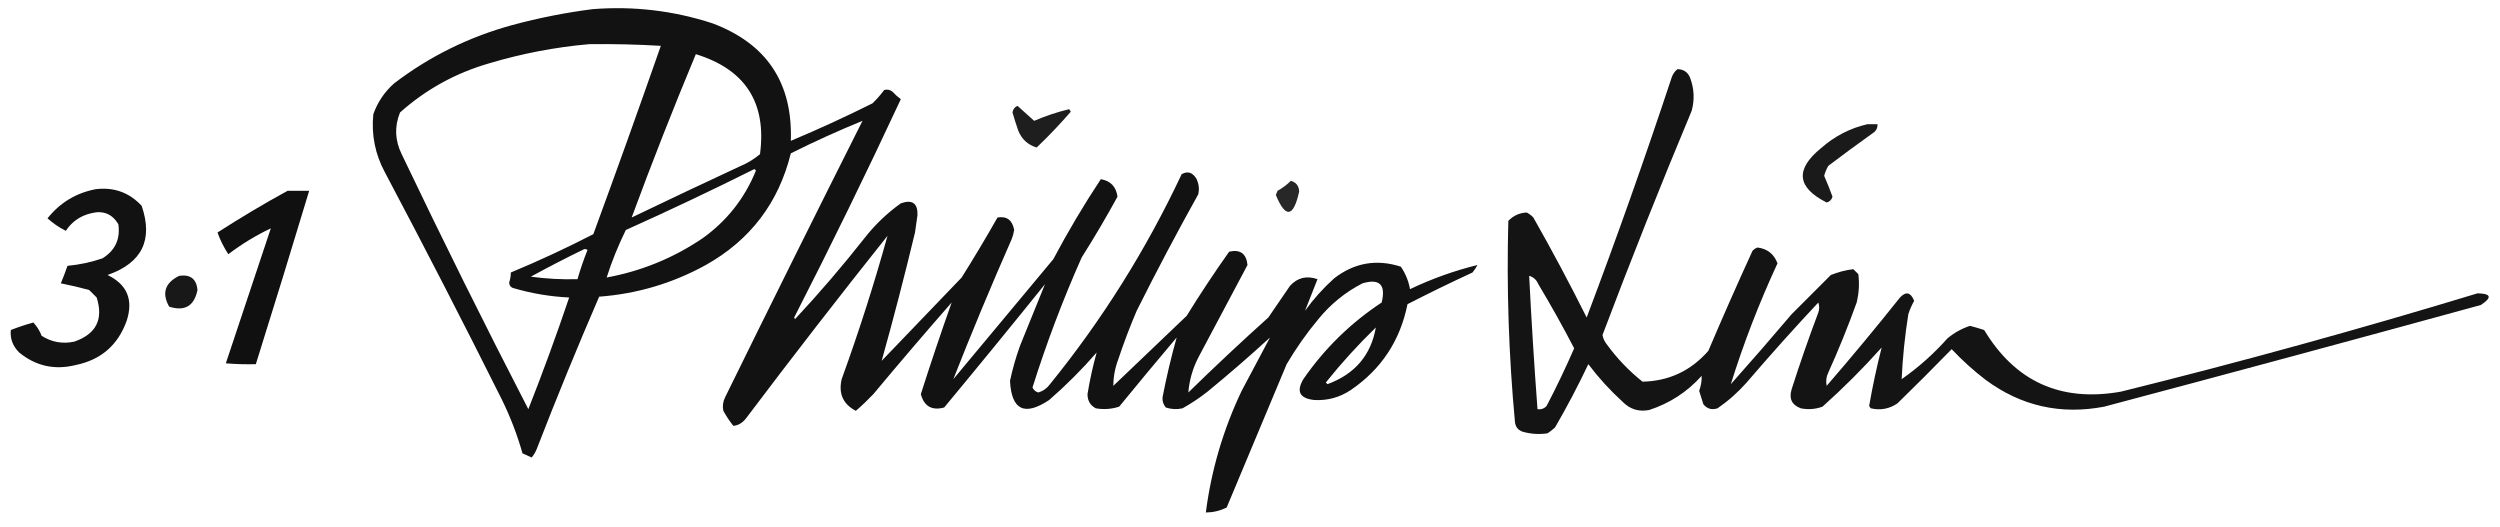 <?xml version="1.0" encoding="UTF-8"?>
<!DOCTYPE svg PUBLIC "-//W3C//DTD SVG 1.1//EN" "http://www.w3.org/Graphics/SVG/1.1/DTD/svg11.dtd">
<svg xmlns="http://www.w3.org/2000/svg" version="1.1" width="1500px" height="316px" style="shape-rendering:geometricPrecision; text-rendering:geometricPrecision; image-rendering:optimizeQuality; fill-rule:evenodd; clip-rule:evenodd" xmlns:xlink="http://www.w3.org/1999/xlink">
<g><path style="opacity:0.928" fill="#000000" d="M 355.5,5.5 C 380.098,3.548 404.098,6.381 427.5,14C 460.025,26.208 475.692,49.708 474.5,84.5C 491.04,77.565 507.373,70.065 523.5,62C 526.069,59.521 528.402,56.854 530.5,54C 532.289,53.48 533.956,53.813 535.5,55C 537.017,56.685 538.684,58.185 540.5,59.5C 519.983,103.535 498.65,147.201 476.5,190.5C 476.667,190.833 476.833,191.167 477,191.5C 491.71,175.725 505.71,159.392 519,142.5C 525.205,134.627 532.372,127.794 540.5,122C 547.342,119.572 550.675,121.905 550.5,129C 550,132.5 549.5,136 549,139.5C 542.781,165.381 536.114,191.048 529,216.5C 545,199.833 561,183.167 577,166.5C 584.418,154.665 591.585,142.665 598.5,130.5C 604.092,129.555 607.426,132.055 608.5,138C 608.204,139.888 607.704,141.722 607,143.5C 594.716,171.382 583.049,199.382 572,227.5C 592,203.5 612,179.5 632,155.5C 640.759,138.969 650.259,122.969 660.5,107.5C 666.352,108.52 669.685,112.02 670.5,118C 663.718,130.397 656.552,142.564 649,154.5C 637.69,179.928 627.857,205.928 619.5,232.5C 620.212,234.046 621.378,235.046 623,235.5C 625.879,234.624 628.213,232.958 630,230.5C 661.337,191.868 687.67,149.868 709,104.5C 712.647,102.448 715.647,103.448 718,107.5C 719.318,110.406 719.652,113.406 719,116.5C 706.157,139.517 693.824,162.85 682,186.5C 677.941,196.011 674.274,205.678 671,215.5C 669.029,220.703 668.029,226.037 668,231.5C 682.667,217.5 697.333,203.5 712,189.5C 720.107,176.395 728.607,163.562 737.5,151C 744.145,149.494 747.812,152.161 748.5,159C 738.683,177.49 728.85,195.99 719,214.5C 715.586,221.166 713.586,228.166 713,235.5C 728.698,220.134 744.698,205.134 761,190.5C 765.333,184.167 769.667,177.833 774,171.5C 778.523,166.576 784.023,165.243 790.5,167.5C 787.932,173.944 785.432,180.277 783,186.5C 788.092,179.404 793.926,172.904 800.5,167C 812.605,157.64 825.939,155.307 840.5,160C 843.319,164.128 845.152,168.628 846,173.5C 859.074,167.255 872.574,162.422 886.5,159C 885.624,160.586 884.624,162.086 883.5,163.5C 870.377,169.561 857.377,175.894 844.5,182.5C 840.117,204.36 828.783,221.527 810.5,234C 803.788,238.462 796.455,240.462 788.5,240C 779.822,239.035 777.655,234.869 782,227.5C 794.71,209.123 810.376,193.79 829,181.5C 831.613,170.809 827.78,166.975 817.5,170C 807.218,175.272 798.385,182.439 791,191.5C 783.929,199.974 777.595,208.974 772,218.5C 760,247.167 748,275.833 736,304.5C 732.093,306.449 727.927,307.449 723.5,307.5C 726.781,282.045 733.948,257.712 745,234.5C 750.751,223.654 756.417,212.988 762,202.5C 749.78,213.688 737.28,224.521 724.5,235C 719.772,238.726 714.772,242.059 709.5,245C 706.106,245.752 702.773,245.585 699.5,244.5C 698.031,242.808 697.365,240.808 697.5,238.5C 699.85,226.306 702.683,214.306 706,202.5C 694.381,216.241 682.881,230.074 671.5,244C 666.924,245.476 662.257,245.81 657.5,245C 654.166,243.253 652.499,240.419 652.5,236.5C 653.886,227.967 655.72,219.633 658,211.5C 649.167,221.667 639.667,231.167 629.5,240C 614.714,249.857 606.881,246.023 606,228.5C 607.534,221.365 609.534,214.365 612,207.5C 617.033,195.042 622.033,182.709 627,170.5C 607.022,195.312 586.856,219.979 566.5,244.5C 559.146,246.471 554.479,243.805 552.5,236.5C 558.403,217.957 564.57,199.623 571,181.5C 555.096,199.647 539.43,217.981 524,236.5C 520.651,240.016 517.151,243.349 513.5,246.5C 505.834,242.491 503.001,236.158 505,227.5C 515.342,198.981 524.509,170.314 532.5,141.5C 503.861,177.433 475.694,213.766 448,250.5C 445.789,253.575 443.122,255.242 440,255.5C 437.752,252.672 435.752,249.672 434,246.5C 433.416,243.743 433.75,241.077 435,238.5C 462.423,182.656 489.923,127.323 517.5,72.5C 502.929,78.452 488.596,84.952 474.5,92C 467.147,121.718 450.147,144.051 423.5,159C 403.544,169.985 382.211,176.319 359.5,178C 346.418,208.242 333.918,238.742 322,269.5C 321.252,271.332 320.252,272.999 319,274.5C 317.184,273.671 315.351,272.837 313.5,272C 310.345,260.882 306.178,250.049 301,239.5C 278.177,193.853 254.844,148.52 231,103.5C 225.073,92.534 222.74,80.867 224,68.5C 226.571,61.261 230.737,55.095 236.5,50C 257.772,33.779 281.438,22.113 307.5,15C 323.424,10.715 339.424,7.548 355.5,5.5 Z M 353.5,26.5 C 367.851,26.32 382.184,26.653 396.5,27.5C 383.312,65.228 369.812,102.895 356,140.5C 339.783,148.86 323.283,156.526 306.5,163.5C 306.489,165.547 306.156,167.547 305.5,169.5C 305.59,171.425 306.59,172.592 308.5,173C 319.284,176.131 330.284,177.964 341.5,178.5C 333.891,201.048 325.724,223.382 317,245.5C 290.867,194.902 265.534,143.902 241,92.5C 236.947,84.237 236.614,75.903 240,67.5C 255.5,53.662 273.334,43.828 293.5,38C 313.251,32.1 333.251,28.267 353.5,26.5 Z M 417.5,32.5 C 447.244,41.657 460.078,61.657 456,92.5C 452.284,95.614 448.117,98.114 443.5,100C 421.924,110.038 400.424,120.205 379,130.5C 391.121,97.652 403.955,64.985 417.5,32.5 Z M 452.5,101.5 C 453.043,101.56 453.376,101.893 453.5,102.5C 446.738,119.094 436.072,132.594 421.5,143C 403.987,154.839 384.82,162.672 364,166.5C 367.084,156.813 370.917,147.313 375.5,138C 401.5,126.331 427.167,114.165 452.5,101.5 Z M 350.5,149.5 C 351.239,149.369 351.906,149.536 352.5,150C 350.198,155.74 348.198,161.573 346.5,167.5C 337.121,167.776 327.788,167.276 318.5,166C 329.102,160.2 339.769,154.7 350.5,149.5 Z M 825.5,196.5 C 822.598,213.106 812.931,224.44 796.5,230.5C 796.167,230.167 795.833,229.833 795.5,229.5C 804.84,217.83 814.84,206.83 825.5,196.5 Z"/></g>
<g><path style="opacity:0.921" fill="#000000" d="M 1006.5,41.5 C 1010.09,41.544 1012.59,43.211 1014,46.5C 1016.52,53.097 1016.85,59.764 1015,66.5C 996.38,111.029 978.546,155.862 961.5,201C 961.858,203.032 962.692,204.866 964,206.5C 970.128,214.962 977.294,222.462 985.5,229C 1001.34,228.667 1014.5,222.5 1025,210.5C 1033.56,190.382 1042.39,170.382 1051.5,150.5C 1052.33,149.585 1053.33,148.919 1054.5,148.5C 1060.43,149.264 1064.43,152.431 1066.5,158C 1055.45,181.869 1046.11,206.036 1038.5,230.5C 1050.82,216.673 1062.99,202.673 1075,188.5C 1082.83,180.667 1090.67,172.833 1098.5,165C 1102.87,163.228 1107.37,162.061 1112,161.5C 1113,162.5 1114,163.5 1115,164.5C 1115.72,170.225 1115.38,175.891 1114,181.5C 1108.89,195.727 1103.22,209.727 1097,223.5C 1095.75,226.077 1095.42,228.743 1096,231.5C 1111.04,214.125 1125.71,196.458 1140,178.5C 1143.6,174.683 1146.44,175.35 1148.5,180.5C 1147.06,183.05 1145.89,185.716 1145,188.5C 1142.92,201.459 1141.59,214.459 1141,227.5C 1151.06,220.447 1160.23,212.28 1168.5,203C 1172.52,199.649 1177.02,197.149 1182,195.5C 1184.86,196.256 1187.69,197.089 1190.5,198C 1209.2,229.026 1236.53,241.359 1272.5,235C 1344.35,217.204 1415.69,197.537 1486.5,176C 1494.74,176.141 1495.4,178.474 1488.5,183C 1413.25,203.645 1337.92,223.978 1262.5,244C 1236.38,248.979 1212.71,243.645 1191.5,228C 1184.19,222.418 1177.36,216.252 1171,209.5C 1160.26,220.516 1149.43,231.349 1138.5,242C 1133.68,245.324 1128.34,246.324 1122.5,245C 1122.04,244.586 1121.71,244.086 1121.5,243.5C 1123.57,231.654 1126.07,219.988 1129,208.5C 1117.83,221 1106,232.833 1093.5,244C 1089.29,245.534 1084.96,245.867 1080.5,245C 1075.08,242.983 1073.24,239.15 1075,233.5C 1079.93,218.043 1085.26,202.71 1091,187.5C 1091.67,185.5 1091.67,183.5 1091,181.5C 1076.3,197.202 1061.96,213.202 1048,229.5C 1042.76,235.41 1036.93,240.577 1030.5,245C 1027.04,246.123 1024.21,245.29 1022,242.5C 1021.17,239.828 1020.33,237.161 1019.5,234.5C 1020.59,231.547 1021.09,228.547 1021,225.5C 1012.35,235.15 1001.85,241.983 989.5,246C 983.277,247.224 977.944,245.557 973.5,241C 965.928,234.099 959.095,226.599 953,218.5C 946.843,231.483 940.176,244.149 933,256.5C 931.59,257.787 930.09,258.954 928.5,260C 923.428,260.751 918.428,260.418 913.5,259C 910.898,258.065 909.398,256.232 909,253.5C 905.244,213.257 903.91,172.924 905,132.5C 908.006,129.387 911.672,127.72 916,127.5C 917.512,128.257 918.846,129.257 920,130.5C 931.176,150.183 941.842,170.183 952,190.5C 969.992,142.856 986.992,94.856 1003,46.5C 1003.7,44.416 1004.86,42.749 1006.5,41.5 Z M 917.5,165.5 C 920.091,166.254 921.924,167.921 923,170.5C 930.547,183.091 937.714,195.924 944.5,209C 939.401,220.698 933.901,232.198 928,243.5C 926.556,245.155 924.722,245.822 922.5,245.5C 920.502,218.857 918.835,192.191 917.5,165.5 Z"/></g>
<g><path style="opacity:0.879" fill="#000000" d="M 610.5,63.5 C 613.821,66.486 617.154,69.486 620.5,72.5C 627.318,69.561 634.318,67.227 641.5,65.5C 641.833,66 642.167,66.5 642.5,67C 636.044,74.457 629.211,81.624 622,88.5C 616.791,86.962 613.125,83.629 611,78.5C 609.732,74.864 608.566,71.197 607.5,67.5C 607.787,65.557 608.787,64.223 610.5,63.5 Z"/></g>
<g><path style="opacity:0.896" fill="#000000" d="M 1120.5,74.5 C 1122.5,74.5 1124.5,74.5 1126.5,74.5C 1126.61,76.903 1125.61,78.737 1123.5,80C 1114.58,86.378 1105.74,92.878 1097,99.5C 1095.89,101.39 1095.05,103.39 1094.5,105.5C 1096.3,109.605 1097.97,113.772 1099.5,118C 1099,119.833 1097.83,121 1096,121.5C 1078.15,112.514 1076.98,101.681 1092.5,89C 1100.68,81.747 1110.01,76.914 1120.5,74.5 Z"/></g>
<g><path style="opacity:0.845" fill="#000000" d="M 774.5,108.5 C 777.704,109.378 779.37,111.545 779.5,115C 776.027,130.461 771.361,131.128 765.5,117C 765.833,116.167 766.167,115.333 766.5,114.5C 769.492,112.829 772.159,110.829 774.5,108.5 Z"/></g>
<g><path style="opacity:0.927" fill="#000000" d="M 57.5,113.5 C 68.444,112.201 77.61,115.534 85,123.5C 92.016,143.971 85.182,157.804 64.5,165C 76.293,170.688 80.126,179.855 76,192.5C 70.789,207.044 60.623,215.878 45.5,219C 32.836,222.171 21.503,219.671 11.5,211.5C 7.632,207.636 5.965,203.136 6.5,198C 10.916,196.27 15.416,194.77 20,193.5C 22.156,195.801 23.822,198.467 25,201.5C 30.963,205.298 37.463,206.465 44.5,205C 57.672,200.488 62.172,191.655 58,178.5C 56.5,177 55,175.5 53.5,174C 47.802,172.451 42.135,171.117 36.5,170C 37.927,166.556 39.26,163.056 40.5,159.5C 47.681,158.831 54.681,157.331 61.5,155C 69.123,150.254 72.289,143.42 71,134.5C 67.235,128.24 61.735,126.073 54.5,128C 48.097,129.532 43.097,133.032 39.5,138.5C 35.487,136.494 31.82,133.994 28.5,131C 36.034,121.569 45.701,115.736 57.5,113.5 Z"/></g>
<g><path style="opacity:0.934" fill="#000000" d="M 172.5,114.5 C 176.833,114.5 181.167,114.5 185.5,114.5C 175.038,149.219 164.372,183.885 153.5,218.5C 147.491,218.666 141.491,218.499 135.5,218C 144.5,191 153.5,164 162.5,137C 153.603,141.213 145.103,146.38 137,152.5C 134.306,148.446 132.139,144.112 130.5,139.5C 144.308,130.606 158.308,122.272 172.5,114.5 Z"/></g>
<g><path style="opacity:0.905" fill="#000000" d="M 107.5,165.5 C 114.226,164.517 117.893,167.351 118.5,174C 116.548,183.615 110.881,186.949 101.5,184C 96.956,175.885 98.956,169.718 107.5,165.5 Z"/></g>
</svg>
